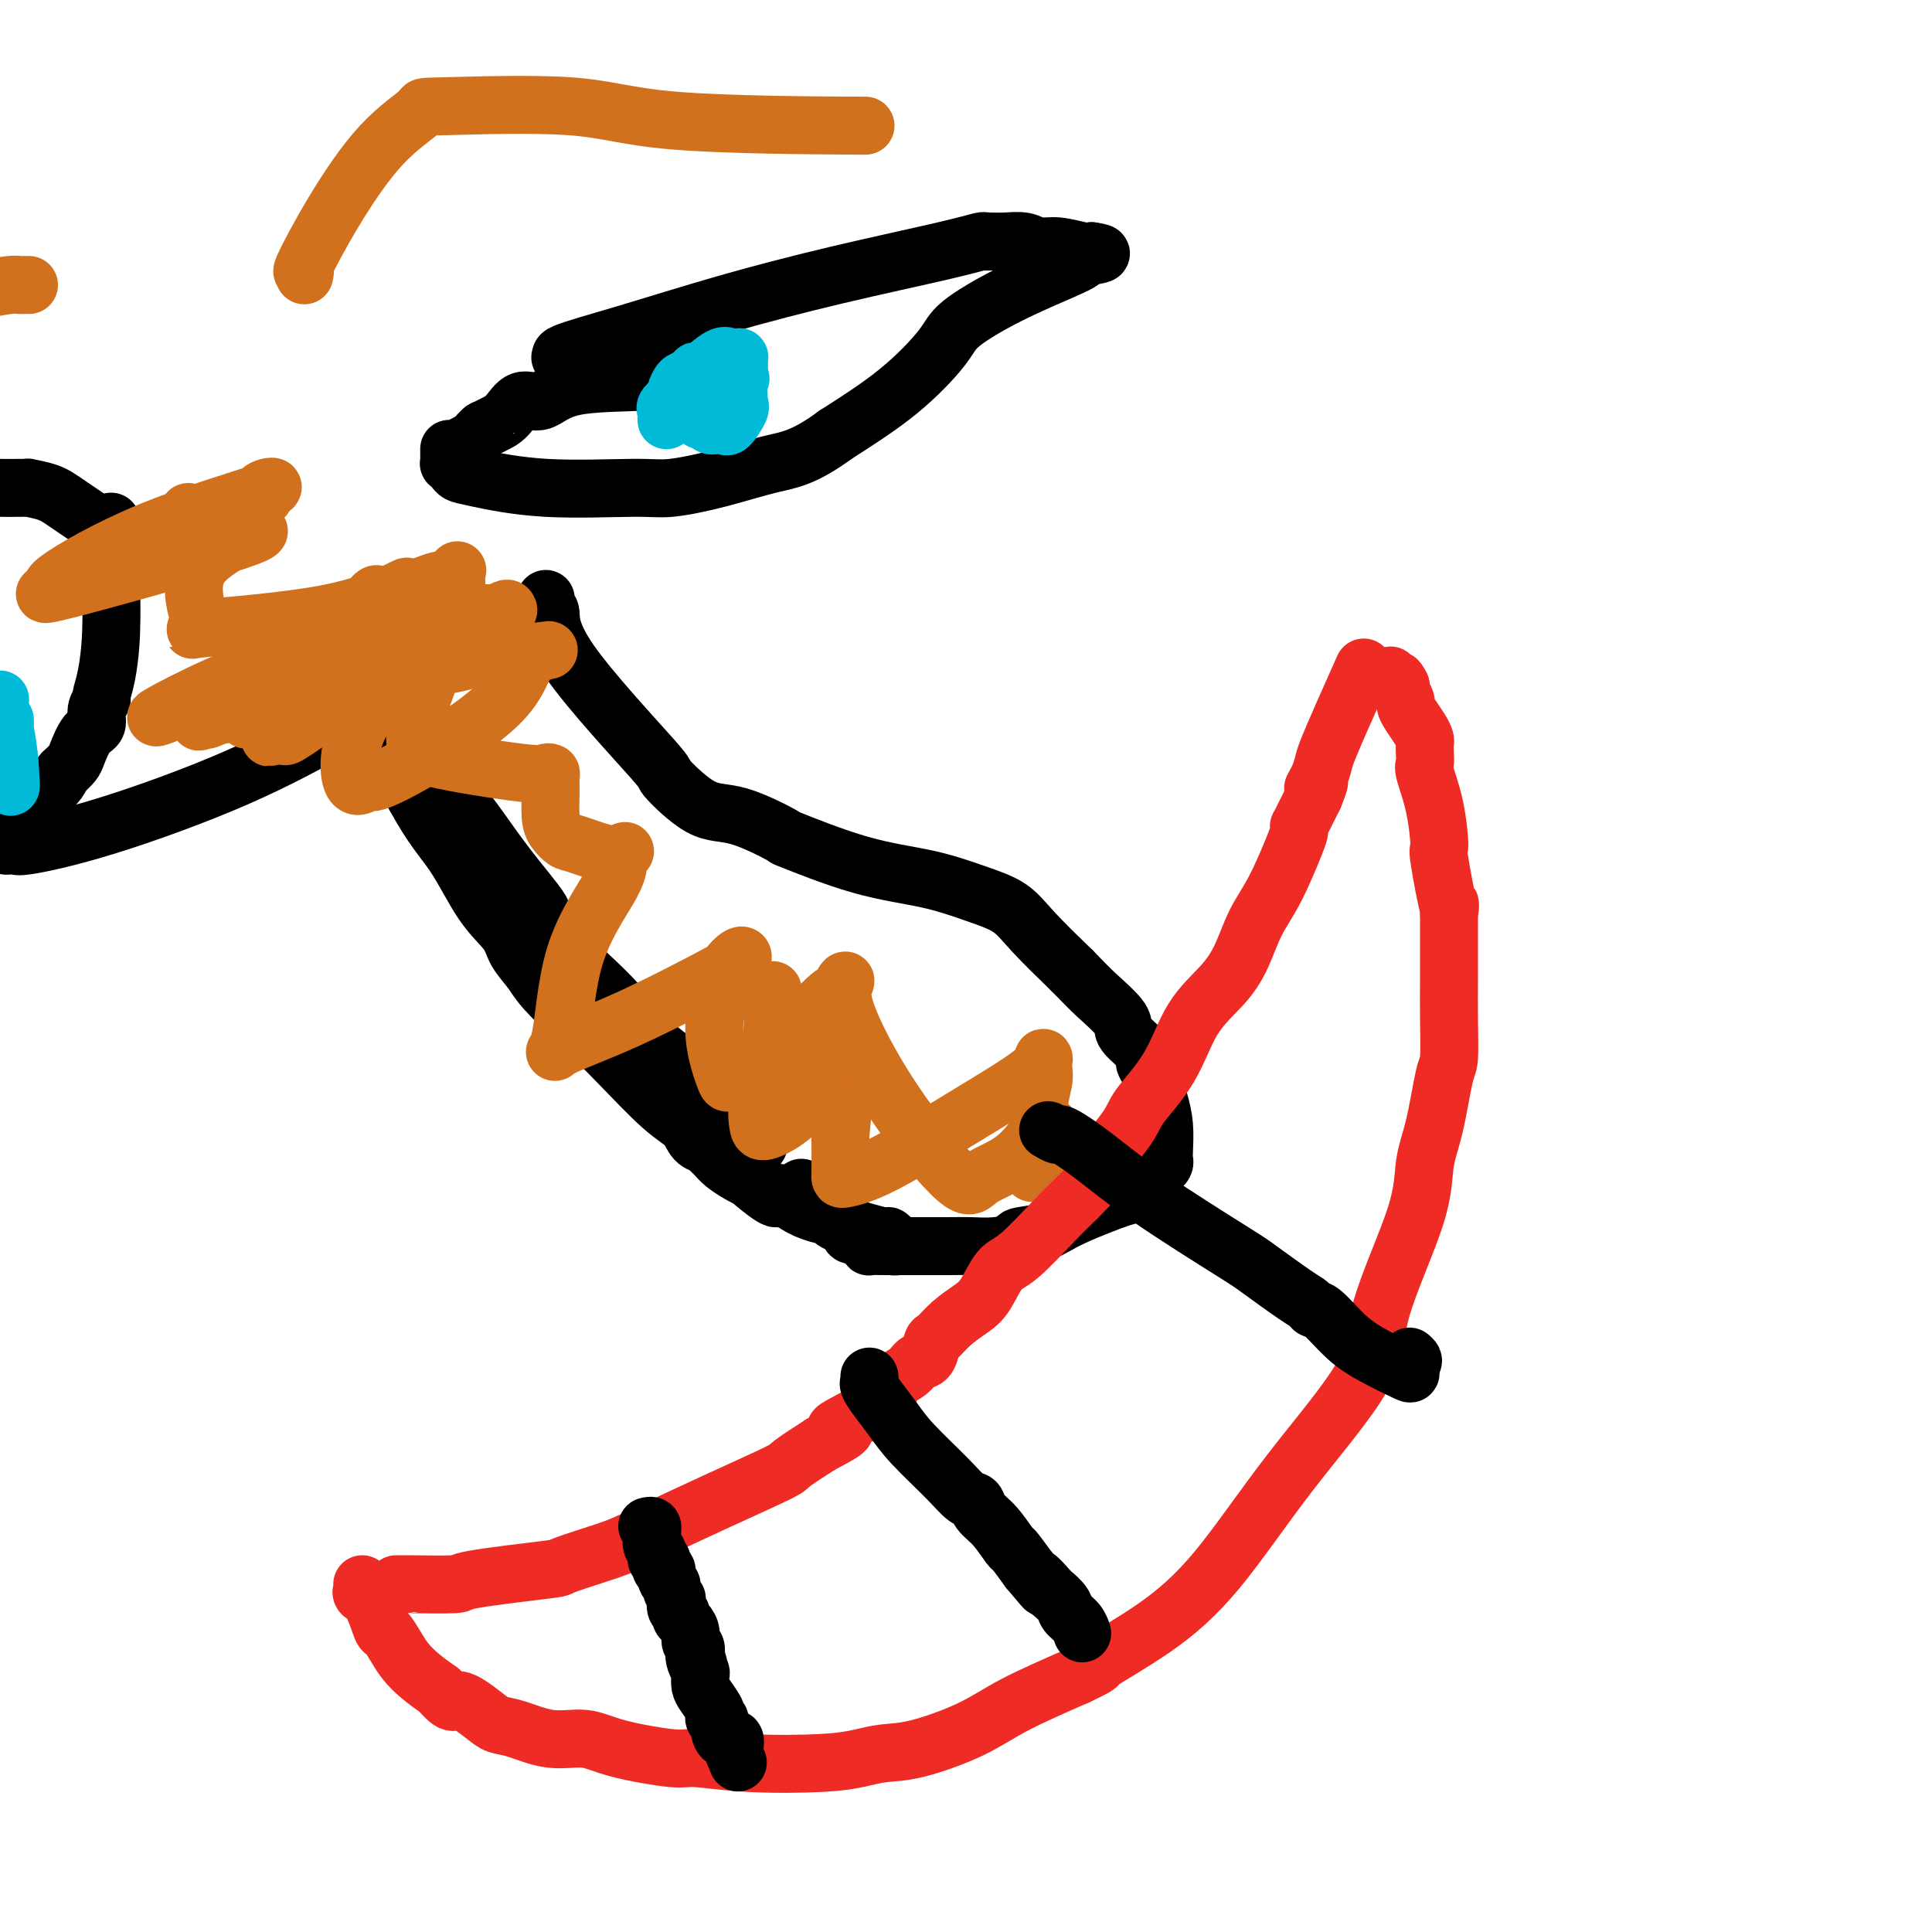<svg viewBox='0 0 400 400' version='1.1' xmlns='http://www.w3.org/2000/svg' xmlns:xlink='http://www.w3.org/1999/xlink'><g fill='none' stroke='#000000' stroke-width='12' stroke-linecap='round' stroke-linejoin='round'><path d='M116,74c0.693,0.030 1.386,0.060 1,0c-0.386,-0.060 -1.851,-0.211 0,-1c1.851,-0.789 7.018,-2.215 13,-4c5.982,-1.785 12.779,-3.928 20,-6c7.221,-2.072 14.865,-4.072 23,-6c8.135,-1.928 16.762,-3.784 22,-5c5.238,-1.216 7.087,-1.791 8,-2c0.913,-0.209 0.890,-0.052 1,0c0.110,0.052 0.351,-0.001 1,0c0.649,0.001 1.704,0.057 3,0c1.296,-0.057 2.834,-0.225 4,0c1.166,0.225 1.962,0.844 3,1c1.038,0.156 2.318,-0.150 4,0c1.682,0.150 3.766,0.757 5,1c1.234,0.243 1.617,0.121 2,0'/><path d='M226,52c3.651,0.492 1.280,0.722 0,1c-1.280,0.278 -1.469,0.604 -2,1c-0.531,0.396 -1.406,0.861 -4,2c-2.594,1.139 -6.908,2.952 -11,5c-4.092,2.048 -7.963,4.333 -10,6c-2.037,1.667 -2.241,2.718 -4,5c-1.759,2.282 -5.074,5.795 -9,9c-3.926,3.205 -8.463,6.103 -13,9'/><path d='M173,90c-6.444,4.768 -9.553,5.188 -13,6c-3.447,0.812 -7.231,2.015 -11,3c-3.769,0.985 -7.525,1.753 -10,2c-2.475,0.247 -3.671,-0.028 -8,0c-4.329,0.028 -11.791,0.357 -18,0c-6.209,-0.357 -11.166,-1.402 -14,-2c-2.834,-0.598 -3.544,-0.750 -4,-1c-0.456,-0.250 -0.658,-0.597 -1,-1c-0.342,-0.403 -0.824,-0.863 -1,-1c-0.176,-0.137 -0.047,0.048 0,0c0.047,-0.048 0.012,-0.327 0,-1c-0.012,-0.673 -0.000,-1.738 0,-2c0.000,-0.262 -0.010,0.280 1,0c1.010,-0.280 3.041,-1.383 4,-2c0.959,-0.617 0.845,-0.748 1,-1c0.155,-0.252 0.577,-0.626 1,-1'/><path d='M100,89c1.001,-0.577 0.003,-0.018 0,0c-0.003,0.018 0.989,-0.503 2,-1c1.011,-0.497 2.039,-0.969 3,-2c0.961,-1.031 1.854,-2.620 3,-3c1.146,-0.380 2.547,0.449 4,0c1.453,-0.449 2.960,-2.177 7,-3c4.040,-0.823 10.613,-0.743 14,-1c3.387,-0.257 3.588,-0.852 4,-1c0.412,-0.148 1.034,0.153 1,0c-0.034,-0.153 -0.724,-0.758 -1,-1c-0.276,-0.242 -0.138,-0.121 0,0'/><path d='M27,113c-0.438,-0.469 -0.875,-0.939 -1,-1c-0.125,-0.061 0.063,0.285 -2,-1c-2.063,-1.285 -6.376,-4.201 -9,-6c-2.624,-1.799 -3.559,-2.482 -5,-3c-1.441,-0.518 -3.388,-0.870 -4,-1c-0.612,-0.130 0.111,-0.037 -1,0c-1.111,0.037 -4.055,0.019 -7,0'/><path d='M23,108c0.000,0.440 0.001,0.880 0,1c-0.001,0.120 -0.003,-0.078 0,1c0.003,1.078 0.011,3.434 0,5c-0.011,1.566 -0.040,2.341 0,5c0.040,2.659 0.150,7.201 0,11c-0.150,3.799 -0.561,6.857 -1,9c-0.439,2.143 -0.908,3.373 -1,4c-0.092,0.627 0.193,0.651 0,1c-0.193,0.349 -0.863,1.024 -1,2c-0.137,0.976 0.259,2.253 0,3c-0.259,0.747 -1.172,0.963 -2,2c-0.828,1.037 -1.569,2.895 -2,4c-0.431,1.105 -0.552,1.459 -1,2c-0.448,0.541 -1.224,1.271 -2,2'/><path d='M13,160c-1.795,3.483 -1.783,2.189 -2,2c-0.217,-0.189 -0.664,0.727 -1,1c-0.336,0.273 -0.560,-0.096 -1,0c-0.440,0.096 -1.097,0.656 -2,2c-0.903,1.344 -2.051,3.470 -3,5c-0.949,1.530 -1.697,2.462 -2,3c-0.303,0.538 -0.161,0.682 0,1c0.161,0.318 0.340,0.810 0,1c-0.340,0.190 -1.199,0.079 -1,0c0.199,-0.079 1.457,-0.124 2,0c0.543,0.124 0.372,0.417 3,0c2.628,-0.417 8.055,-1.545 16,-4c7.945,-2.455 18.408,-6.238 27,-10c8.592,-3.762 15.312,-7.503 18,-9c2.688,-1.497 1.344,-0.748 0,0'/><path d='M113,124c-0.127,0.878 -0.254,1.756 0,2c0.254,0.244 0.887,-0.148 1,1c0.113,1.148 -0.296,3.834 4,10c4.296,6.166 13.298,15.811 17,20c3.702,4.189 2.105,2.922 3,4c0.895,1.078 4.281,4.502 7,6c2.719,1.498 4.772,1.072 8,2c3.228,0.928 7.631,3.210 9,4c1.369,0.790 -0.297,0.086 2,1c2.297,0.914 8.558,3.445 14,5c5.442,1.555 10.066,2.135 14,3c3.934,0.865 7.178,2.015 10,3c2.822,0.985 5.221,1.804 7,3c1.779,1.196 2.937,2.770 5,5c2.063,2.230 5.032,5.115 8,8'/><path d='M222,201c2.838,2.873 3.434,3.555 5,5c1.566,1.445 4.102,3.652 5,5c0.898,1.348 0.159,1.836 1,3c0.841,1.164 3.261,3.003 4,4c0.739,0.997 -0.205,1.153 0,2c0.205,0.847 1.557,2.384 2,3c0.443,0.616 -0.025,0.312 0,1c0.025,0.688 0.543,2.369 1,4c0.457,1.631 0.851,3.210 1,5c0.149,1.790 0.051,3.789 0,5c-0.051,1.211 -0.056,1.633 0,2c0.056,0.367 0.171,0.679 0,1c-0.171,0.321 -0.629,0.649 -1,1c-0.371,0.351 -0.656,0.723 -1,1c-0.344,0.277 -0.746,0.459 -1,1c-0.254,0.541 -0.358,1.440 -1,2c-0.642,0.560 -1.821,0.780 -3,1'/><path d='M234,247c-1.005,0.957 -0.018,0.350 -2,1c-1.982,0.650 -6.934,2.556 -10,4c-3.066,1.444 -4.246,2.425 -6,3c-1.754,0.575 -4.082,0.742 -5,1c-0.918,0.258 -0.427,0.605 -1,1c-0.573,0.395 -2.210,0.838 -4,1c-1.790,0.162 -3.734,0.044 -5,0c-1.266,-0.044 -1.855,-0.015 -5,0c-3.145,0.015 -8.846,0.014 -12,0c-3.154,-0.014 -3.762,-0.043 -4,0c-0.238,0.043 -0.105,0.156 0,0c0.105,-0.156 0.182,-0.580 0,-1c-0.182,-0.420 -0.623,-0.834 -1,-1c-0.377,-0.166 -0.688,-0.083 -1,0'/><path d='M178,256c-4.157,-0.484 -0.549,-0.694 0,-1c0.549,-0.306 -1.962,-0.709 -3,-1c-1.038,-0.291 -0.603,-0.469 -1,-1c-0.397,-0.531 -1.625,-1.413 -2,-2c-0.375,-0.587 0.103,-0.878 0,-1c-0.103,-0.122 -0.787,-0.074 -1,0c-0.213,0.074 0.044,0.174 0,0c-0.044,-0.174 -0.390,-0.621 -1,-1c-0.610,-0.379 -1.483,-0.689 -2,-1c-0.517,-0.311 -0.678,-0.622 -1,-1c-0.322,-0.378 -0.806,-0.822 -1,-1c-0.194,-0.178 -0.097,-0.089 0,0'/><path d='M157,237c0.056,0.046 0.111,0.091 0,0c-0.111,-0.091 -0.390,-0.319 -1,-1c-0.610,-0.681 -1.551,-1.813 -3,-3c-1.449,-1.187 -3.407,-2.427 -5,-4c-1.593,-1.573 -2.820,-3.480 -4,-5c-1.180,-1.520 -2.314,-2.653 -4,-4c-1.686,-1.347 -3.924,-2.908 -6,-5c-2.076,-2.092 -3.989,-4.715 -6,-7c-2.011,-2.285 -4.118,-4.230 -6,-6c-1.882,-1.770 -3.538,-3.363 -5,-5c-1.462,-1.637 -2.731,-3.319 -4,-5'/><path d='M113,192c-6.807,-7.317 -1.824,-3.110 -1,-3c0.824,0.110 -2.511,-3.878 -5,-7c-2.489,-3.122 -4.133,-5.379 -6,-8c-1.867,-2.621 -3.957,-5.604 -6,-8c-2.043,-2.396 -4.039,-4.203 -6,-7c-1.961,-2.797 -3.888,-6.583 -6,-9c-2.112,-2.417 -4.409,-3.464 -6,-5c-1.591,-1.536 -2.476,-3.560 -3,-5c-0.524,-1.440 -0.687,-2.296 -1,-3c-0.313,-0.704 -0.777,-1.255 -1,-1c-0.223,0.255 -0.204,1.316 0,2c0.204,0.684 0.593,0.992 1,2c0.407,1.008 0.830,2.717 3,7c2.170,4.283 6.085,11.142 10,18'/><path d='M86,165c3.535,6.527 5.871,8.843 8,12c2.129,3.157 4.051,7.153 6,10c1.949,2.847 3.926,4.545 5,6c1.074,1.455 1.245,2.667 2,4c0.755,1.333 2.095,2.787 3,4c0.905,1.213 1.377,2.186 3,4c1.623,1.814 4.398,4.468 7,7c2.602,2.532 5.031,4.942 8,8c2.969,3.058 6.479,6.765 9,9c2.521,2.235 4.055,2.997 5,4c0.945,1.003 1.302,2.246 2,3c0.698,0.754 1.738,1.018 2,1c0.262,-0.018 -0.253,-0.317 0,0c0.253,0.317 1.274,1.250 2,2c0.726,0.750 1.157,1.317 2,2c0.843,0.683 2.098,1.481 3,2c0.902,0.519 1.451,0.760 2,1'/><path d='M155,244c7.652,6.561 5.782,3.463 6,3c0.218,-0.463 2.524,1.708 5,3c2.476,1.292 5.123,1.705 6,2c0.877,0.295 -0.015,0.470 1,1c1.015,0.530 3.936,1.413 6,2c2.064,0.587 3.270,0.879 4,1c0.730,0.121 0.983,0.071 1,0c0.017,-0.071 -0.202,-0.163 0,0c0.202,0.163 0.825,0.579 1,1c0.175,0.421 -0.097,0.845 0,1c0.097,0.155 0.565,0.042 1,0c0.435,-0.042 0.839,-0.012 1,0c0.161,0.012 0.081,0.006 0,0'/></g>
<g fill='none' stroke='#D2711D' stroke-width='12' stroke-linecap='round' stroke-linejoin='round'><path d='M160,205c-0.001,0.462 -0.002,0.923 0,1c0.002,0.077 0.007,-0.231 0,0c-0.007,0.231 -0.027,1.000 0,2c0.027,1.000 0.100,2.232 0,4c-0.100,1.768 -0.373,4.070 -1,7c-0.627,2.930 -1.610,6.486 -2,9c-0.390,2.514 -0.189,3.987 0,5c0.189,1.013 0.366,1.565 2,1c1.634,-0.565 4.725,-2.247 7,-5c2.275,-2.753 3.734,-6.576 5,-9c1.266,-2.424 2.339,-3.449 3,-4c0.661,-0.551 0.910,-0.628 1,-1c0.090,-0.372 0.021,-1.039 0,-1c-0.021,0.039 0.005,0.784 0,1c-0.005,0.216 -0.040,-0.096 0,1c0.040,1.096 0.154,3.599 0,7c-0.154,3.401 -0.577,7.701 -1,12'/><path d='M174,235c0.011,4.676 0.039,6.866 0,8c-0.039,1.134 -0.144,1.213 1,1c1.144,-0.213 3.536,-0.717 8,-3c4.464,-2.283 11.001,-6.345 17,-10c5.999,-3.655 11.460,-6.902 14,-9c2.540,-2.098 2.160,-3.047 2,-3c-0.160,0.047 -0.099,1.089 0,2c0.099,0.911 0.236,1.692 0,3c-0.236,1.308 -0.847,3.144 -1,6c-0.153,2.856 0.151,6.730 0,9c-0.151,2.270 -0.757,2.934 -1,3c-0.243,0.066 -0.121,-0.467 0,-1'/><path d='M214,241c-0.405,3.524 -0.417,1.335 0,-1c0.417,-2.335 1.262,-4.817 2,-6c0.738,-1.183 1.368,-1.069 1,-1c-0.368,0.069 -1.735,0.093 -2,0c-0.265,-0.093 0.573,-0.302 0,1c-0.573,1.302 -2.559,4.117 -5,6c-2.441,1.883 -5.339,2.835 -7,4c-1.661,1.165 -2.084,2.544 -5,0c-2.916,-2.544 -8.326,-9.012 -13,-16c-4.674,-6.988 -8.611,-14.497 -10,-19c-1.389,-4.503 -0.228,-6.001 0,-6c0.228,0.001 -0.477,1.500 -1,2c-0.523,0.500 -0.864,-0.000 -3,2c-2.136,2.000 -6.068,6.500 -10,11'/><path d='M161,218c-4.137,3.303 -7.478,4.060 -9,5c-1.522,0.940 -1.225,2.063 -2,0c-0.775,-2.063 -2.621,-7.313 -2,-12c0.621,-4.687 3.710,-8.811 5,-11c1.290,-2.189 0.781,-2.444 0,-2c-0.781,0.444 -1.835,1.585 -2,2c-0.165,0.415 0.559,0.102 -3,2c-3.559,1.898 -11.402,6.006 -18,9c-6.598,2.994 -11.950,4.872 -14,6c-2.050,1.128 -0.798,1.504 0,-2c0.798,-3.504 1.142,-10.888 3,-17c1.858,-6.112 5.231,-10.953 7,-14c1.769,-3.047 1.934,-4.299 2,-5c0.066,-0.701 0.033,-0.850 0,-1'/><path d='M128,178c1.837,-3.209 1.928,-1.231 0,-1c-1.928,0.231 -5.876,-1.285 -8,-2c-2.124,-0.715 -2.426,-0.629 -3,-1c-0.574,-0.371 -1.421,-1.199 -2,-2c-0.579,-0.801 -0.891,-1.574 -1,-3c-0.109,-1.426 -0.017,-3.504 0,-5c0.017,-1.496 -0.042,-2.410 0,-3c0.042,-0.590 0.183,-0.855 0,-1c-0.183,-0.145 -0.692,-0.168 -1,0c-0.308,0.168 -0.416,0.528 -5,0c-4.584,-0.528 -13.644,-1.942 -18,-3c-4.356,-1.058 -4.007,-1.759 -4,-3c0.007,-1.241 -0.328,-3.023 0,-5c0.328,-1.977 1.319,-4.148 3,-9c1.681,-4.852 4.052,-12.386 5,-16c0.948,-3.614 0.474,-3.307 0,-3'/><path d='M94,121c1.276,-5.306 0.465,-2.072 0,-1c-0.465,1.072 -0.584,-0.017 -2,0c-1.416,0.017 -4.130,1.139 -6,2c-1.870,0.861 -2.898,1.462 -4,2c-1.102,0.538 -2.280,1.012 -3,1c-0.720,-0.012 -0.981,-0.511 -1,-1c-0.019,-0.489 0.205,-0.968 0,-1c-0.205,-0.032 -0.840,0.382 -1,1c-0.160,0.618 0.156,1.439 0,2c-0.156,0.561 -0.784,0.862 -1,1c-0.216,0.138 -0.020,0.114 0,0c0.020,-0.114 -0.137,-0.318 1,-1c1.137,-0.682 3.569,-1.841 6,-3'/><path d='M83,123c1.309,-0.895 1.080,-1.133 1,-1c-0.080,0.133 -0.011,0.638 0,1c0.011,0.362 -0.037,0.580 -2,3c-1.963,2.420 -5.840,7.041 -9,10c-3.160,2.959 -5.602,4.257 -7,5c-1.398,0.743 -1.753,0.932 -2,1c-0.247,0.068 -0.386,0.014 0,0c0.386,-0.014 1.297,0.011 2,0c0.703,-0.011 1.199,-0.059 2,0c0.801,0.059 1.908,0.226 2,1c0.092,0.774 -0.831,2.156 -3,4c-2.169,1.844 -5.584,4.150 -7,5c-1.416,0.850 -0.833,0.243 -1,0c-0.167,-0.243 -1.083,-0.121 -2,0'/><path d='M57,152c-1.729,0.978 -1.053,0.924 -1,0c0.053,-0.924 -0.519,-2.718 0,-6c0.519,-3.282 2.128,-8.053 3,-10c0.872,-1.947 1.006,-1.069 2,-1c0.994,0.069 2.848,-0.670 3,-1c0.152,-0.330 -1.400,-0.249 -2,0c-0.600,0.249 -0.250,0.667 -3,2c-2.750,1.333 -8.599,3.582 -14,6c-5.401,2.418 -10.353,5.006 -12,6c-1.647,0.994 0.012,0.395 1,0c0.988,-0.395 1.306,-0.587 2,-1c0.694,-0.413 1.763,-1.049 4,-2c2.237,-0.951 5.641,-2.218 8,-3c2.359,-0.782 3.674,-1.081 4,-1c0.326,0.081 -0.337,0.540 -1,1'/><path d='M51,142c3.041,-0.780 1.644,0.271 -1,2c-2.644,1.729 -6.536,4.136 -8,5c-1.464,0.864 -0.502,0.184 0,0c0.502,-0.184 0.542,0.129 1,0c0.458,-0.129 1.334,-0.700 3,-1c1.666,-0.300 4.123,-0.328 5,0c0.877,0.328 0.173,1.012 0,1c-0.173,-0.012 0.185,-0.721 0,-1c-0.185,-0.279 -0.914,-0.127 1,-2c1.914,-1.873 6.472,-5.770 14,-8c7.528,-2.230 18.027,-2.793 26,-3c7.973,-0.207 13.421,-0.059 16,0c2.579,0.059 2.290,0.030 2,0'/><path d='M110,135c6.913,-0.623 2.196,-0.681 0,1c-2.196,1.681 -1.871,5.101 -7,10c-5.129,4.899 -15.711,11.278 -21,14c-5.289,2.722 -5.286,1.789 -6,2c-0.714,0.211 -2.146,1.567 -3,0c-0.854,-1.567 -1.129,-6.056 1,-11c2.129,-4.944 6.661,-10.342 11,-14c4.339,-3.658 8.483,-5.574 10,-6c1.517,-0.426 0.407,0.638 0,1c-0.407,0.362 -0.109,0.020 0,0c0.109,-0.020 0.031,0.280 0,0c-0.031,-0.280 -0.016,-1.140 0,-2'/><path d='M95,130c4.649,-3.843 5.771,-2.949 7,-3c1.229,-0.051 2.564,-1.045 3,-1c0.436,0.045 -0.028,1.130 0,1c0.028,-0.130 0.546,-1.474 0,0c-0.546,1.474 -2.157,5.767 -5,8c-2.843,2.233 -6.918,2.407 -9,3c-2.082,0.593 -2.171,1.606 -3,0c-0.829,-1.606 -2.400,-5.832 -3,-9c-0.600,-3.168 -0.231,-5.278 0,-6c0.231,-0.722 0.325,-0.057 0,0c-0.325,0.057 -1.067,-0.494 -1,-1c0.067,-0.506 0.943,-0.967 -1,0c-1.943,0.967 -6.706,3.362 -15,5c-8.294,1.638 -20.117,2.518 -25,3c-4.883,0.482 -2.824,0.566 -2,0c0.824,-0.566 0.412,-1.783 0,-3'/><path d='M41,127c-0.717,-2.168 -1.509,-6.088 0,-9c1.509,-2.912 5.319,-4.816 7,-6c1.681,-1.184 1.232,-1.648 3,-2c1.768,-0.352 5.752,-0.594 -2,2c-7.752,2.594 -27.240,8.022 -35,10c-7.760,1.978 -3.791,0.504 -3,0c0.791,-0.504 -1.595,-0.038 1,-2c2.595,-1.962 10.170,-6.351 19,-10c8.830,-3.649 18.916,-6.559 23,-8c4.084,-1.441 2.167,-1.412 1,-1c-1.167,0.412 -1.583,1.206 -2,2'/><path d='M53,103c3.468,-0.824 1.139,0.616 -3,2c-4.139,1.384 -10.089,2.711 -12,3c-1.911,0.289 0.216,-0.461 1,-1c0.784,-0.539 0.224,-0.868 0,-1c-0.224,-0.132 -0.112,-0.066 0,0'/><path d='M63,57c0.119,-0.544 0.238,-1.088 0,-1c-0.238,0.088 -0.832,0.809 0,-1c0.832,-1.809 3.089,-6.148 6,-11c2.911,-4.852 6.476,-10.218 10,-14c3.524,-3.782 7.006,-5.980 8,-7c0.994,-1.020 -0.502,-0.862 5,-1c5.502,-0.138 18.001,-0.573 26,0c7.999,0.573 11.499,2.154 22,3c10.501,0.846 28.005,0.959 35,1c6.995,0.041 3.482,0.011 2,0c-1.482,-0.011 -0.933,-0.003 -1,0c-0.067,0.003 -0.749,0.001 -1,0c-0.251,-0.001 -0.072,-0.000 0,0c0.072,0.000 0.036,0.000 0,0'/><path d='M6,59c-0.333,-0.006 -0.667,-0.012 -1,0c-0.333,0.012 -0.667,0.042 -1,0c-0.333,-0.042 -0.667,-0.155 -2,0c-1.333,0.155 -3.667,0.577 -6,1'/></g>
<g fill='none' stroke='#EE2B24' stroke-width='12' stroke-linecap='round' stroke-linejoin='round'><path d='M82,328c0.267,-0.001 0.534,-0.002 1,0c0.466,0.002 1.132,0.007 1,0c-0.132,-0.007 -1.063,-0.028 1,0c2.063,0.028 7.119,0.103 9,0c1.881,-0.103 0.588,-0.383 4,-1c3.412,-0.617 11.529,-1.569 15,-2c3.471,-0.431 2.297,-0.340 4,-1c1.703,-0.660 6.284,-2.073 9,-3c2.716,-0.927 3.568,-1.370 7,-3c3.432,-1.630 9.446,-4.447 15,-7c5.554,-2.553 10.649,-4.841 13,-6c2.351,-1.159 1.957,-1.188 3,-2c1.043,-0.812 3.521,-2.406 6,-4'/><path d='M170,299c8.591,-4.386 3.567,-2.852 3,-3c-0.567,-0.148 3.322,-1.979 5,-3c1.678,-1.021 1.145,-1.234 2,-2c0.855,-0.766 3.097,-2.087 4,-3c0.903,-0.913 0.466,-1.418 1,-2c0.534,-0.582 2.040,-1.239 3,-2c0.960,-0.761 1.376,-1.624 2,-2c0.624,-0.376 1.458,-0.264 2,-1c0.542,-0.736 0.791,-2.319 1,-3c0.209,-0.681 0.376,-0.459 1,-1c0.624,-0.541 1.703,-1.845 3,-3c1.297,-1.155 2.811,-2.160 4,-3c1.189,-0.840 2.053,-1.515 3,-3c0.947,-1.485 1.975,-3.779 3,-5c1.025,-1.221 2.045,-1.367 4,-3c1.955,-1.633 4.844,-4.752 7,-7c2.156,-2.248 3.578,-3.624 5,-5'/><path d='M223,248c9.055,-9.107 5.193,-6.373 5,-7c-0.193,-0.627 3.284,-4.613 5,-7c1.716,-2.387 1.670,-3.174 3,-5c1.330,-1.826 4.035,-4.689 6,-8c1.965,-3.311 3.189,-7.069 5,-10c1.811,-2.931 4.208,-5.033 6,-7c1.792,-1.967 2.977,-3.798 4,-6c1.023,-2.202 1.882,-4.776 3,-7c1.118,-2.224 2.495,-4.097 4,-7c1.505,-2.903 3.138,-6.836 4,-9c0.862,-2.164 0.953,-2.560 1,-3c0.047,-0.440 0.050,-0.926 0,-1c-0.050,-0.074 -0.154,0.262 0,0c0.154,-0.262 0.567,-1.122 1,-2c0.433,-0.878 0.886,-1.775 1,-2c0.114,-0.225 -0.110,0.221 0,0c0.110,-0.221 0.555,-1.111 1,-2'/><path d='M272,165c2.274,-5.478 0.459,-2.672 0,-2c-0.459,0.672 0.438,-0.789 1,-2c0.562,-1.211 0.788,-2.174 1,-3c0.212,-0.826 0.410,-1.517 1,-3c0.590,-1.483 1.570,-3.758 3,-7c1.430,-3.242 3.308,-7.450 4,-9c0.692,-1.550 0.198,-0.443 0,0c-0.198,0.443 -0.099,0.221 0,0'/></g>
<g fill='none' stroke='#00BAD8' stroke-width='12' stroke-linecap='round' stroke-linejoin='round'><path d='M138,87c-0.017,-0.325 -0.033,-0.649 0,-1c0.033,-0.351 0.117,-0.728 0,-1c-0.117,-0.272 -0.435,-0.437 0,-1c0.435,-0.563 1.622,-1.522 2,-2c0.378,-0.478 -0.052,-0.475 0,-1c0.052,-0.525 0.586,-1.579 1,-2c0.414,-0.421 0.707,-0.211 1,0'/><path d='M142,79c0.784,-1.407 0.745,-0.924 1,-1c0.255,-0.076 0.803,-0.710 1,-1c0.197,-0.290 0.041,-0.235 0,0c-0.041,0.235 0.031,0.652 1,0c0.969,-0.652 2.834,-2.371 4,-3c1.166,-0.629 1.633,-0.166 2,0c0.367,0.166 0.634,0.037 1,0c0.366,-0.037 0.830,0.018 1,0c0.170,-0.018 0.046,-0.108 0,0c-0.046,0.108 -0.012,0.414 0,1c0.012,0.586 0.004,1.453 0,2c-0.004,0.547 -0.002,0.773 0,1'/><path d='M153,78c0.627,0.622 0.193,0.177 0,1c-0.193,0.823 -0.145,2.914 0,4c0.145,1.086 0.389,1.167 0,2c-0.389,0.833 -1.410,2.419 -2,3c-0.590,0.581 -0.750,0.157 -1,0c-0.250,-0.157 -0.592,-0.046 -1,0c-0.408,0.046 -0.884,0.027 -1,0c-0.116,-0.027 0.126,-0.063 0,0c-0.126,0.063 -0.621,0.223 -1,0c-0.379,-0.223 -0.640,-0.829 -1,-1c-0.360,-0.171 -0.817,0.094 -1,0c-0.183,-0.094 -0.091,-0.547 0,-1'/><path d='M145,86c-0.931,-0.710 -0.260,-1.486 0,-2c0.260,-0.514 0.108,-0.765 0,-1c-0.108,-0.235 -0.173,-0.455 0,-1c0.173,-0.545 0.585,-1.416 1,-2c0.415,-0.584 0.833,-0.881 1,-1c0.167,-0.119 0.084,-0.059 0,0'/><path d='M0,145c0.022,-0.156 0.044,-0.312 0,0c-0.044,0.312 -0.155,1.093 0,2c0.155,0.907 0.578,1.942 1,4c0.422,2.058 0.845,5.140 1,7c0.155,1.860 0.041,2.498 0,3c-0.041,0.502 -0.011,0.866 0,1c0.011,0.134 0.003,0.036 0,0c-0.003,-0.036 -0.001,-0.010 0,0c0.001,0.010 0.000,0.005 0,0'/><path d='M2,162c0.370,2.347 0.295,-0.285 0,-3c-0.295,-2.715 -0.811,-5.511 -1,-7c-0.189,-1.489 -0.051,-1.670 0,-2c0.051,-0.330 0.015,-0.809 0,-1c-0.015,-0.191 -0.007,-0.096 0,0'/></g>
<g fill='none' stroke='#EE2B24' stroke-width='12' stroke-linecap='round' stroke-linejoin='round'><path d='M75,328c0.046,0.330 0.091,0.660 0,1c-0.091,0.340 -0.320,0.688 0,1c0.320,0.312 1.187,0.586 2,2c0.813,1.414 1.571,3.967 2,5c0.429,1.033 0.529,0.545 1,1c0.471,0.455 1.312,1.854 2,3c0.688,1.146 1.224,2.039 2,3c0.776,0.961 1.793,1.989 3,3c1.207,1.011 2.603,2.006 4,3'/><path d='M91,350c3.115,3.705 2.904,1.967 4,2c1.096,0.033 3.499,1.836 5,3c1.501,1.164 2.099,1.691 3,2c0.901,0.309 2.104,0.402 4,1c1.896,0.598 4.484,1.700 7,2c2.516,0.300 4.962,-0.203 7,0c2.038,0.203 3.670,1.113 7,2c3.330,0.887 8.357,1.752 11,2c2.643,0.248 2.901,-0.119 5,0c2.099,0.119 6.040,0.725 11,1c4.960,0.275 10.940,0.220 15,0c4.060,-0.220 6.200,-0.605 8,-1c1.800,-0.395 3.258,-0.799 5,-1c1.742,-0.201 3.766,-0.198 7,-1c3.234,-0.802 7.678,-2.408 11,-4c3.322,-1.592 5.520,-3.169 9,-5c3.480,-1.831 8.240,-3.915 13,-6'/><path d='M223,347c5.733,-2.704 3.565,-1.962 5,-3c1.435,-1.038 6.473,-3.854 11,-7c4.527,-3.146 8.544,-6.621 13,-12c4.456,-5.379 9.350,-12.664 15,-20c5.650,-7.336 12.056,-14.725 15,-20c2.944,-5.275 2.428,-8.436 4,-14c1.572,-5.564 5.234,-13.531 7,-19c1.766,-5.469 1.636,-8.441 2,-11c0.364,-2.559 1.222,-4.705 2,-8c0.778,-3.295 1.476,-7.741 2,-10c0.524,-2.259 0.872,-2.333 1,-4c0.128,-1.667 0.034,-4.928 0,-8c-0.034,-3.072 -0.009,-5.956 0,-8c0.009,-2.044 0.002,-3.249 0,-4c-0.002,-0.751 -0.001,-1.048 0,-2c0.001,-0.952 0.000,-2.558 0,-4c-0.000,-1.442 -0.000,-2.721 0,-4'/><path d='M300,189c0.123,-4.282 0.432,0.012 0,-1c-0.432,-1.012 -1.604,-7.331 -2,-10c-0.396,-2.669 -0.015,-1.687 0,-3c0.015,-1.313 -0.336,-4.919 -1,-8c-0.664,-3.081 -1.642,-5.637 -2,-7c-0.358,-1.363 -0.098,-1.533 0,-2c0.098,-0.467 0.034,-1.231 0,-2c-0.034,-0.769 -0.038,-1.544 0,-2c0.038,-0.456 0.116,-0.593 0,-1c-0.116,-0.407 -0.427,-1.082 -1,-2c-0.573,-0.918 -1.408,-2.077 -2,-3c-0.592,-0.923 -0.942,-1.608 -1,-2c-0.058,-0.392 0.177,-0.490 0,-1c-0.177,-0.510 -0.765,-1.431 -1,-2c-0.235,-0.569 -0.118,-0.784 0,-1'/><path d='M290,142c-0.940,-1.869 -0.792,-1.042 -1,-1c-0.208,0.042 -0.774,-0.702 -1,-1c-0.226,-0.298 -0.113,-0.149 0,0'/></g>
<g fill='none' stroke='#000000' stroke-width='12' stroke-linecap='round' stroke-linejoin='round'><path d='M134,316c0.425,-0.097 0.850,-0.195 1,0c0.150,0.195 0.026,0.682 0,1c-0.026,0.318 0.045,0.467 0,1c-0.045,0.533 -0.205,1.449 0,2c0.205,0.551 0.777,0.735 1,1c0.223,0.265 0.099,0.610 0,1c-0.099,0.390 -0.171,0.826 0,1c0.171,0.174 0.586,0.087 1,0'/><path d='M137,323c0.482,1.241 0.186,0.844 0,1c-0.186,0.156 -0.261,0.867 0,1c0.261,0.133 0.858,-0.310 1,0c0.142,0.310 -0.172,1.374 0,2c0.172,0.626 0.830,0.816 1,1c0.170,0.184 -0.147,0.364 0,1c0.147,0.636 0.757,1.729 1,2c0.243,0.271 0.120,-0.279 0,0c-0.120,0.279 -0.238,1.387 0,2c0.238,0.613 0.833,0.732 1,1c0.167,0.268 -0.095,0.687 0,1c0.095,0.313 0.547,0.522 1,1c0.453,0.478 0.906,1.225 1,2c0.094,0.775 -0.171,1.579 0,2c0.171,0.421 0.777,0.460 1,1c0.223,0.540 0.064,1.583 0,2c-0.064,0.417 -0.032,0.209 0,0'/><path d='M144,343c1.099,3.063 0.347,0.722 0,0c-0.347,-0.722 -0.287,0.175 0,1c0.287,0.825 0.802,1.576 1,2c0.198,0.424 0.078,0.519 0,1c-0.078,0.481 -0.113,1.348 0,2c0.113,0.652 0.374,1.087 1,2c0.626,0.913 1.617,2.303 2,3c0.383,0.697 0.157,0.703 0,1c-0.157,0.297 -0.245,0.887 0,1c0.245,0.113 0.822,-0.250 1,0c0.178,0.250 -0.043,1.114 0,2c0.043,0.886 0.352,1.794 1,2c0.648,0.206 1.636,-0.291 2,0c0.364,0.291 0.104,1.369 0,2c-0.104,0.631 -0.052,0.816 0,1'/><path d='M152,363c1.333,3.333 0.667,1.667 0,0'/><path d='M180,285c0.041,0.375 0.083,0.751 0,1c-0.083,0.249 -0.290,0.373 0,1c0.290,0.627 1.078,1.758 2,3c0.922,1.242 1.977,2.594 3,4c1.023,1.406 2.013,2.866 4,5c1.987,2.134 4.972,4.943 7,7c2.028,2.057 3.101,3.361 4,4c0.899,0.639 1.626,0.613 2,1c0.374,0.387 0.396,1.187 1,2c0.604,0.813 1.791,1.641 3,3c1.209,1.359 2.441,3.251 3,4c0.559,0.749 0.445,0.357 1,1c0.555,0.643 1.777,2.322 3,4'/><path d='M213,325c5.445,6.529 2.557,2.852 2,2c-0.557,-0.852 1.216,1.122 2,2c0.784,0.878 0.578,0.659 1,1c0.422,0.341 1.472,1.240 2,2c0.528,0.760 0.534,1.380 1,2c0.466,0.620 1.393,1.238 2,2c0.607,0.762 0.894,1.667 1,2c0.106,0.333 0.030,0.095 0,0c-0.030,-0.095 -0.015,-0.048 0,0'/><path d='M217,234c0.851,0.493 1.702,0.986 2,1c0.298,0.014 0.043,-0.452 1,0c0.957,0.452 3.128,1.823 6,4c2.872,2.177 6.447,5.160 12,9c5.553,3.840 13.084,8.535 17,11c3.916,2.465 4.216,2.698 6,4c1.784,1.302 5.053,3.671 7,5c1.947,1.329 2.573,1.618 3,2c0.427,0.382 0.654,0.856 1,1c0.346,0.144 0.811,-0.040 2,1c1.189,1.040 3.103,3.306 5,5c1.897,1.694 3.776,2.815 6,4c2.224,1.185 4.791,2.434 6,3c1.209,0.566 1.060,0.447 1,0c-0.060,-0.447 -0.030,-1.224 0,-2'/><path d='M292,282c1.089,-0.067 0.311,-0.733 0,-1c-0.311,-0.267 -0.156,-0.133 0,0'/></g>
</svg>